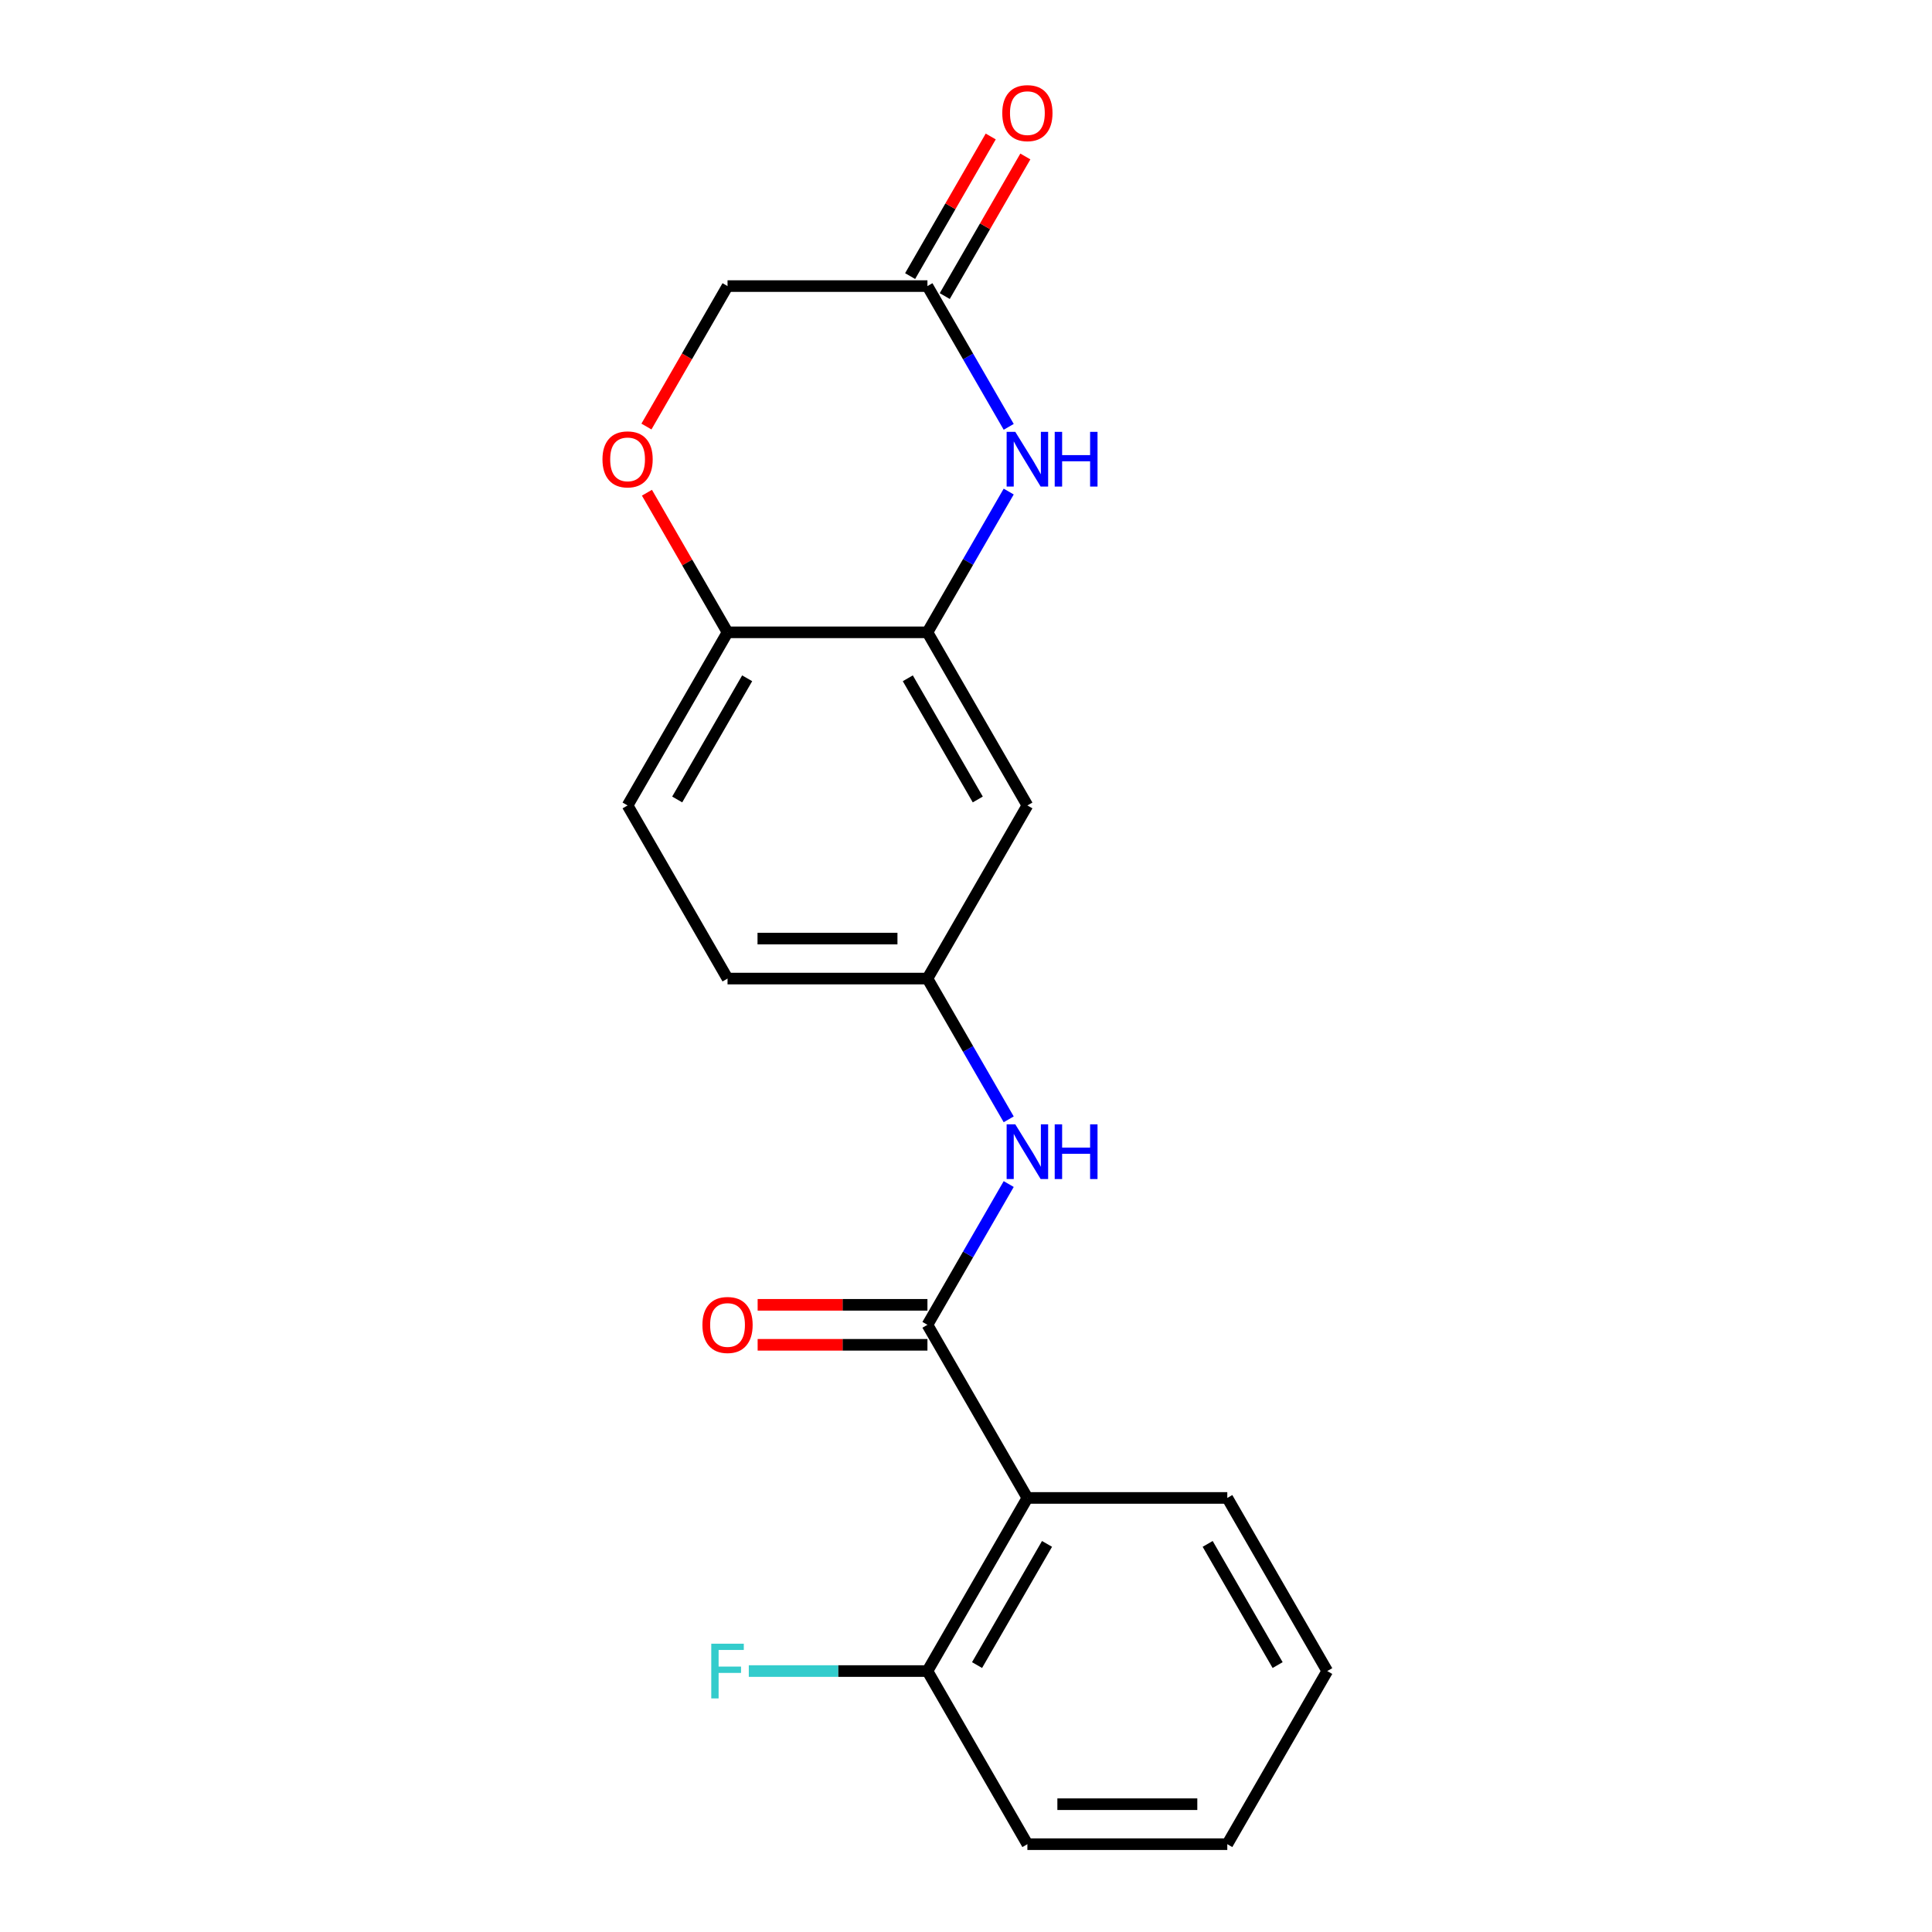<?xml version='1.0' encoding='iso-8859-1'?>
<svg version='1.1' baseProfile='full'
              xmlns='http://www.w3.org/2000/svg'
                      xmlns:rdkit='http://www.rdkit.org/xml'
                      xmlns:xlink='http://www.w3.org/1999/xlink'
                  xml:space='preserve'
width='1000px' height='1000px' viewBox='0 0 1000 1000'>
<!-- END OF HEADER -->
<rect style='opacity:1.0;fill:#FFFFFF;stroke:none' width='1000' height='1000' x='0' y='0'> </rect>
<path class='bond-0' d='M 480.04,685.723 L 531.775,775.33' style='fill:none;fill-rule:evenodd;stroke:#000000;stroke-width:6px;stroke-linecap:butt;stroke-linejoin:miter;stroke-opacity:1' />
<path class='bond-3' d='M 480.04,685.723 L 501.074,649.292' style='fill:none;fill-rule:evenodd;stroke:#000000;stroke-width:6px;stroke-linecap:butt;stroke-linejoin:miter;stroke-opacity:1' />
<path class='bond-3' d='M 501.074,649.292 L 522.107,612.862' style='fill:none;fill-rule:evenodd;stroke:#0000FF;stroke-width:6px;stroke-linecap:butt;stroke-linejoin:miter;stroke-opacity:1' />
<path class='bond-10' d='M 480.04,675.376 L 436.099,675.376' style='fill:none;fill-rule:evenodd;stroke:#000000;stroke-width:6px;stroke-linecap:butt;stroke-linejoin:miter;stroke-opacity:1' />
<path class='bond-10' d='M 436.099,675.376 L 392.157,675.376' style='fill:none;fill-rule:evenodd;stroke:#FF0000;stroke-width:6px;stroke-linecap:butt;stroke-linejoin:miter;stroke-opacity:1' />
<path class='bond-10' d='M 480.04,696.07 L 436.099,696.07' style='fill:none;fill-rule:evenodd;stroke:#000000;stroke-width:6px;stroke-linecap:butt;stroke-linejoin:miter;stroke-opacity:1' />
<path class='bond-10' d='M 436.099,696.07 L 392.157,696.07' style='fill:none;fill-rule:evenodd;stroke:#FF0000;stroke-width:6px;stroke-linecap:butt;stroke-linejoin:miter;stroke-opacity:1' />
<path class='bond-9' d='M 531.775,775.33 L 480.04,864.938' style='fill:none;fill-rule:evenodd;stroke:#000000;stroke-width:6px;stroke-linecap:butt;stroke-linejoin:miter;stroke-opacity:1' />
<path class='bond-9' d='M 541.937,799.119 L 505.722,861.844' style='fill:none;fill-rule:evenodd;stroke:#000000;stroke-width:6px;stroke-linecap:butt;stroke-linejoin:miter;stroke-opacity:1' />
<path class='bond-16' d='M 531.775,775.33 L 635.245,775.33' style='fill:none;fill-rule:evenodd;stroke:#000000;stroke-width:6px;stroke-linecap:butt;stroke-linejoin:miter;stroke-opacity:1' />
<path class='bond-1' d='M 522.107,254.432 L 501.074,290.862' style='fill:none;fill-rule:evenodd;stroke:#0000FF;stroke-width:6px;stroke-linecap:butt;stroke-linejoin:miter;stroke-opacity:1' />
<path class='bond-1' d='M 501.074,290.862 L 480.04,327.293' style='fill:none;fill-rule:evenodd;stroke:#000000;stroke-width:6px;stroke-linecap:butt;stroke-linejoin:miter;stroke-opacity:1' />
<path class='bond-4' d='M 522.107,220.938 L 501.074,184.508' style='fill:none;fill-rule:evenodd;stroke:#0000FF;stroke-width:6px;stroke-linecap:butt;stroke-linejoin:miter;stroke-opacity:1' />
<path class='bond-4' d='M 501.074,184.508 L 480.04,148.078' style='fill:none;fill-rule:evenodd;stroke:#000000;stroke-width:6px;stroke-linecap:butt;stroke-linejoin:miter;stroke-opacity:1' />
<path class='bond-2' d='M 480.04,327.293 L 531.775,416.9' style='fill:none;fill-rule:evenodd;stroke:#000000;stroke-width:6px;stroke-linecap:butt;stroke-linejoin:miter;stroke-opacity:1' />
<path class='bond-2' d='M 469.879,351.081 L 506.094,413.806' style='fill:none;fill-rule:evenodd;stroke:#000000;stroke-width:6px;stroke-linecap:butt;stroke-linejoin:miter;stroke-opacity:1' />
<path class='bond-21' d='M 480.04,327.293 L 376.571,327.293' style='fill:none;fill-rule:evenodd;stroke:#000000;stroke-width:6px;stroke-linecap:butt;stroke-linejoin:miter;stroke-opacity:1' />
<path class='bond-8' d='M 522.107,579.369 L 501.074,542.938' style='fill:none;fill-rule:evenodd;stroke:#0000FF;stroke-width:6px;stroke-linecap:butt;stroke-linejoin:miter;stroke-opacity:1' />
<path class='bond-8' d='M 501.074,542.938 L 480.04,506.508' style='fill:none;fill-rule:evenodd;stroke:#000000;stroke-width:6px;stroke-linecap:butt;stroke-linejoin:miter;stroke-opacity:1' />
<path class='bond-11' d='M 489.001,153.251 L 509.861,117.121' style='fill:none;fill-rule:evenodd;stroke:#000000;stroke-width:6px;stroke-linecap:butt;stroke-linejoin:miter;stroke-opacity:1' />
<path class='bond-11' d='M 509.861,117.121 L 530.721,80.99' style='fill:none;fill-rule:evenodd;stroke:#FF0000;stroke-width:6px;stroke-linecap:butt;stroke-linejoin:miter;stroke-opacity:1' />
<path class='bond-11' d='M 471.08,142.904 L 491.94,106.774' style='fill:none;fill-rule:evenodd;stroke:#000000;stroke-width:6px;stroke-linecap:butt;stroke-linejoin:miter;stroke-opacity:1' />
<path class='bond-11' d='M 491.94,106.774 L 512.799,70.643' style='fill:none;fill-rule:evenodd;stroke:#FF0000;stroke-width:6px;stroke-linecap:butt;stroke-linejoin:miter;stroke-opacity:1' />
<path class='bond-22' d='M 480.04,148.078 L 376.571,148.078' style='fill:none;fill-rule:evenodd;stroke:#000000;stroke-width:6px;stroke-linecap:butt;stroke-linejoin:miter;stroke-opacity:1' />
<path class='bond-5' d='M 334.851,255.032 L 355.711,291.162' style='fill:none;fill-rule:evenodd;stroke:#FF0000;stroke-width:6px;stroke-linecap:butt;stroke-linejoin:miter;stroke-opacity:1' />
<path class='bond-5' d='M 355.711,291.162 L 376.571,327.293' style='fill:none;fill-rule:evenodd;stroke:#000000;stroke-width:6px;stroke-linecap:butt;stroke-linejoin:miter;stroke-opacity:1' />
<path class='bond-12' d='M 334.597,220.778 L 355.584,184.428' style='fill:none;fill-rule:evenodd;stroke:#FF0000;stroke-width:6px;stroke-linecap:butt;stroke-linejoin:miter;stroke-opacity:1' />
<path class='bond-12' d='M 355.584,184.428 L 376.571,148.078' style='fill:none;fill-rule:evenodd;stroke:#000000;stroke-width:6px;stroke-linecap:butt;stroke-linejoin:miter;stroke-opacity:1' />
<path class='bond-6' d='M 531.775,416.9 L 480.04,506.508' style='fill:none;fill-rule:evenodd;stroke:#000000;stroke-width:6px;stroke-linecap:butt;stroke-linejoin:miter;stroke-opacity:1' />
<path class='bond-7' d='M 376.571,327.293 L 324.836,416.9' style='fill:none;fill-rule:evenodd;stroke:#000000;stroke-width:6px;stroke-linecap:butt;stroke-linejoin:miter;stroke-opacity:1' />
<path class='bond-7' d='M 386.732,351.081 L 350.517,413.806' style='fill:none;fill-rule:evenodd;stroke:#000000;stroke-width:6px;stroke-linecap:butt;stroke-linejoin:miter;stroke-opacity:1' />
<path class='bond-14' d='M 480.04,506.508 L 376.571,506.508' style='fill:none;fill-rule:evenodd;stroke:#000000;stroke-width:6px;stroke-linecap:butt;stroke-linejoin:miter;stroke-opacity:1' />
<path class='bond-14' d='M 464.52,485.814 L 392.091,485.814' style='fill:none;fill-rule:evenodd;stroke:#000000;stroke-width:6px;stroke-linecap:butt;stroke-linejoin:miter;stroke-opacity:1' />
<path class='bond-15' d='M 480.04,864.938 L 433.809,864.938' style='fill:none;fill-rule:evenodd;stroke:#000000;stroke-width:6px;stroke-linecap:butt;stroke-linejoin:miter;stroke-opacity:1' />
<path class='bond-15' d='M 433.809,864.938 L 387.577,864.938' style='fill:none;fill-rule:evenodd;stroke:#33CCCC;stroke-width:6px;stroke-linecap:butt;stroke-linejoin:miter;stroke-opacity:1' />
<path class='bond-17' d='M 480.04,864.938 L 531.775,954.545' style='fill:none;fill-rule:evenodd;stroke:#000000;stroke-width:6px;stroke-linecap:butt;stroke-linejoin:miter;stroke-opacity:1' />
<path class='bond-13' d='M 324.836,416.9 L 376.571,506.508' style='fill:none;fill-rule:evenodd;stroke:#000000;stroke-width:6px;stroke-linecap:butt;stroke-linejoin:miter;stroke-opacity:1' />
<path class='bond-18' d='M 635.245,775.33 L 686.98,864.938' style='fill:none;fill-rule:evenodd;stroke:#000000;stroke-width:6px;stroke-linecap:butt;stroke-linejoin:miter;stroke-opacity:1' />
<path class='bond-18' d='M 625.084,799.119 L 661.298,861.844' style='fill:none;fill-rule:evenodd;stroke:#000000;stroke-width:6px;stroke-linecap:butt;stroke-linejoin:miter;stroke-opacity:1' />
<path class='bond-20' d='M 531.775,954.545 L 635.245,954.545' style='fill:none;fill-rule:evenodd;stroke:#000000;stroke-width:6px;stroke-linecap:butt;stroke-linejoin:miter;stroke-opacity:1' />
<path class='bond-20' d='M 547.296,933.851 L 619.725,933.851' style='fill:none;fill-rule:evenodd;stroke:#000000;stroke-width:6px;stroke-linecap:butt;stroke-linejoin:miter;stroke-opacity:1' />
<path class='bond-19' d='M 686.98,864.938 L 635.245,954.545' style='fill:none;fill-rule:evenodd;stroke:#000000;stroke-width:6px;stroke-linecap:butt;stroke-linejoin:miter;stroke-opacity:1' />
<path  class='atom-2' d='M 525.515 223.525
L 534.795 238.525
Q 535.715 240.005, 537.195 242.685
Q 538.675 245.365, 538.755 245.525
L 538.755 223.525
L 542.515 223.525
L 542.515 251.845
L 538.635 251.845
L 528.675 235.445
Q 527.515 233.525, 526.275 231.325
Q 525.075 229.125, 524.715 228.445
L 524.715 251.845
L 521.035 251.845
L 521.035 223.525
L 525.515 223.525
' fill='#0000FF'/>
<path  class='atom-2' d='M 545.915 223.525
L 549.755 223.525
L 549.755 235.565
L 564.235 235.565
L 564.235 223.525
L 568.075 223.525
L 568.075 251.845
L 564.235 251.845
L 564.235 238.765
L 549.755 238.765
L 549.755 251.845
L 545.915 251.845
L 545.915 223.525
' fill='#0000FF'/>
<path  class='atom-4' d='M 525.515 581.955
L 534.795 596.955
Q 535.715 598.435, 537.195 601.115
Q 538.675 603.795, 538.755 603.955
L 538.755 581.955
L 542.515 581.955
L 542.515 610.275
L 538.635 610.275
L 528.675 593.875
Q 527.515 591.955, 526.275 589.755
Q 525.075 587.555, 524.715 586.875
L 524.715 610.275
L 521.035 610.275
L 521.035 581.955
L 525.515 581.955
' fill='#0000FF'/>
<path  class='atom-4' d='M 545.915 581.955
L 549.755 581.955
L 549.755 593.995
L 564.235 593.995
L 564.235 581.955
L 568.075 581.955
L 568.075 610.275
L 564.235 610.275
L 564.235 597.195
L 549.755 597.195
L 549.755 610.275
L 545.915 610.275
L 545.915 581.955
' fill='#0000FF'/>
<path  class='atom-6' d='M 311.836 237.765
Q 311.836 230.965, 315.196 227.165
Q 318.556 223.365, 324.836 223.365
Q 331.116 223.365, 334.476 227.165
Q 337.836 230.965, 337.836 237.765
Q 337.836 244.645, 334.436 248.565
Q 331.036 252.445, 324.836 252.445
Q 318.596 252.445, 315.196 248.565
Q 311.836 244.685, 311.836 237.765
M 324.836 249.245
Q 329.156 249.245, 331.476 246.365
Q 333.836 243.445, 333.836 237.765
Q 333.836 232.205, 331.476 229.405
Q 329.156 226.565, 324.836 226.565
Q 320.516 226.565, 318.156 229.365
Q 315.836 232.165, 315.836 237.765
Q 315.836 243.485, 318.156 246.365
Q 320.516 249.245, 324.836 249.245
' fill='#FF0000'/>
<path  class='atom-11' d='M 363.571 685.803
Q 363.571 679.003, 366.931 675.203
Q 370.291 671.403, 376.571 671.403
Q 382.851 671.403, 386.211 675.203
Q 389.571 679.003, 389.571 685.803
Q 389.571 692.683, 386.171 696.603
Q 382.771 700.483, 376.571 700.483
Q 370.331 700.483, 366.931 696.603
Q 363.571 692.723, 363.571 685.803
M 376.571 697.283
Q 380.891 697.283, 383.211 694.403
Q 385.571 691.483, 385.571 685.803
Q 385.571 680.243, 383.211 677.443
Q 380.891 674.603, 376.571 674.603
Q 372.251 674.603, 369.891 677.403
Q 367.571 680.203, 367.571 685.803
Q 367.571 691.523, 369.891 694.403
Q 372.251 697.283, 376.571 697.283
' fill='#FF0000'/>
<path  class='atom-12' d='M 518.775 58.55
Q 518.775 51.75, 522.135 47.95
Q 525.495 44.15, 531.775 44.15
Q 538.055 44.15, 541.415 47.95
Q 544.775 51.75, 544.775 58.55
Q 544.775 65.43, 541.375 69.35
Q 537.975 73.23, 531.775 73.23
Q 525.535 73.23, 522.135 69.35
Q 518.775 65.47, 518.775 58.55
M 531.775 70.03
Q 536.095 70.03, 538.415 67.15
Q 540.775 64.23, 540.775 58.55
Q 540.775 52.99, 538.415 50.19
Q 536.095 47.35, 531.775 47.35
Q 527.455 47.35, 525.095 50.15
Q 522.775 52.95, 522.775 58.55
Q 522.775 64.27, 525.095 67.15
Q 527.455 70.03, 531.775 70.03
' fill='#FF0000'/>
<path  class='atom-16' d='M 368.151 850.778
L 384.991 850.778
L 384.991 854.018
L 371.951 854.018
L 371.951 862.618
L 383.551 862.618
L 383.551 865.898
L 371.951 865.898
L 371.951 879.098
L 368.151 879.098
L 368.151 850.778
' fill='#33CCCC'/>
</svg>
